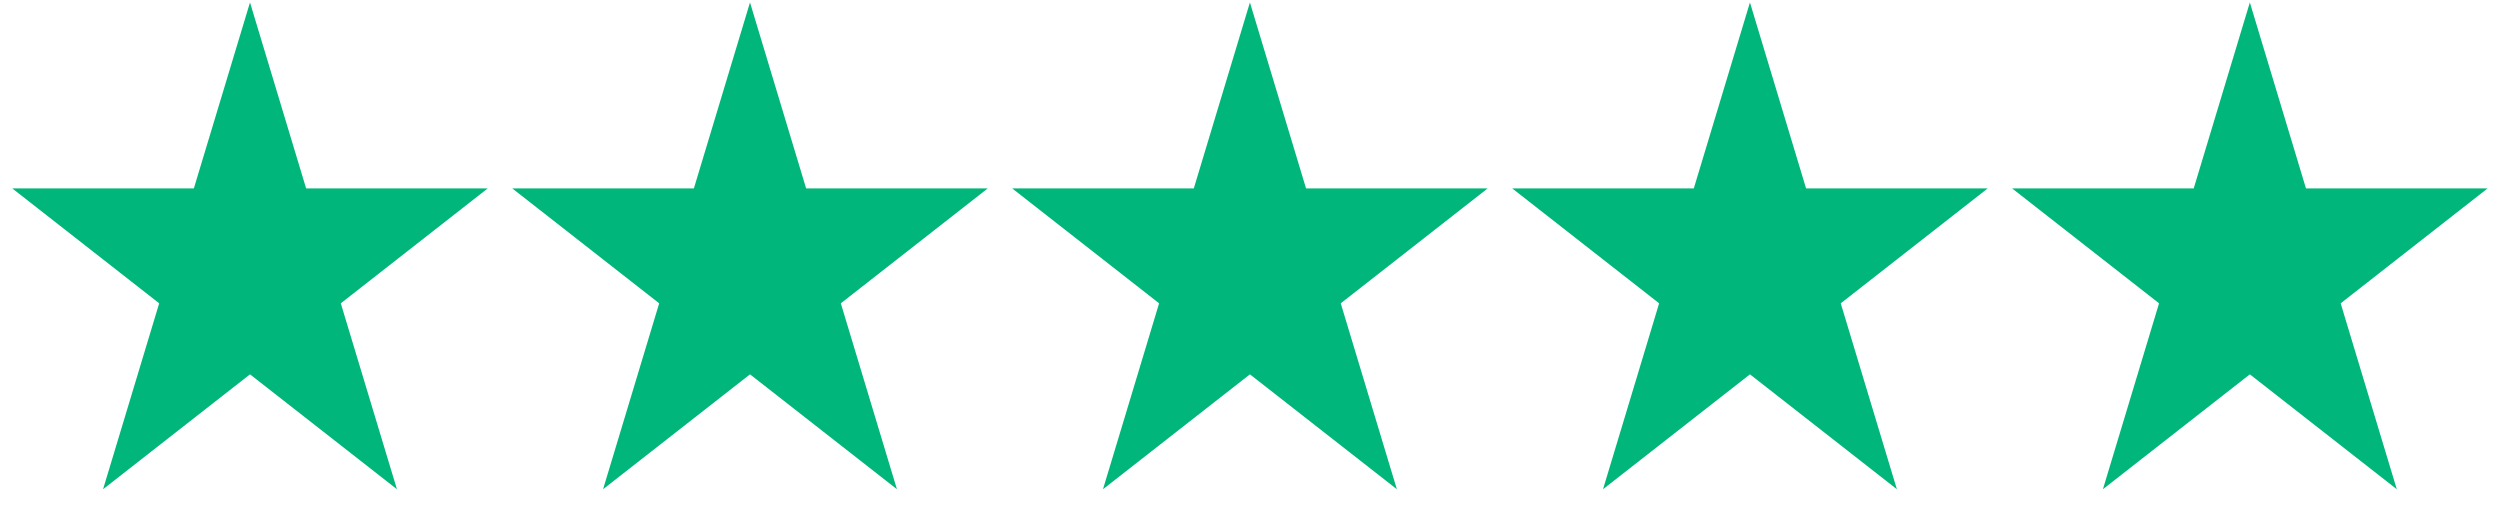 <svg xmlns="http://www.w3.org/2000/svg" fill="none" viewBox="0 0 98 20" height="20" width="98">
<path fill="#01B67A" d="M9.8 0.096L12 7.385H19.119L13.359 11.89L15.56 19.178L9.8 14.674L4.04 19.178L6.24 11.89L0.48 7.385H7.599L9.8 0.096Z"></path>
<path fill="#01B67A" d="M29.4 0.096L31.6 7.385H38.72L32.96 11.89L35.16 19.178L29.4 14.674L23.64 19.178L25.84 11.89L20.08 7.385H27.2L29.4 0.096Z"></path>
<path fill="#01B67A" d="M48.997 0.096L51.197 7.385H58.317L52.557 11.89L54.757 19.178L48.997 14.674L43.237 19.178L45.437 11.89L39.677 7.385H46.797L48.997 0.096Z"></path>
<path fill="#01B67A" d="M68.598 0.096L70.798 7.385H77.918L72.157 11.89L74.358 19.178L68.598 14.674L62.838 19.178L65.038 11.89L59.278 7.385H66.397L68.598 0.096Z"></path>
<path fill="#01B67A" d="M88.194 0.096L90.394 7.385H97.514L91.754 11.89L93.954 19.178L88.194 14.674L82.434 19.178L84.635 11.89L78.874 7.385H85.994L88.194 0.096Z"></path>
</svg>

